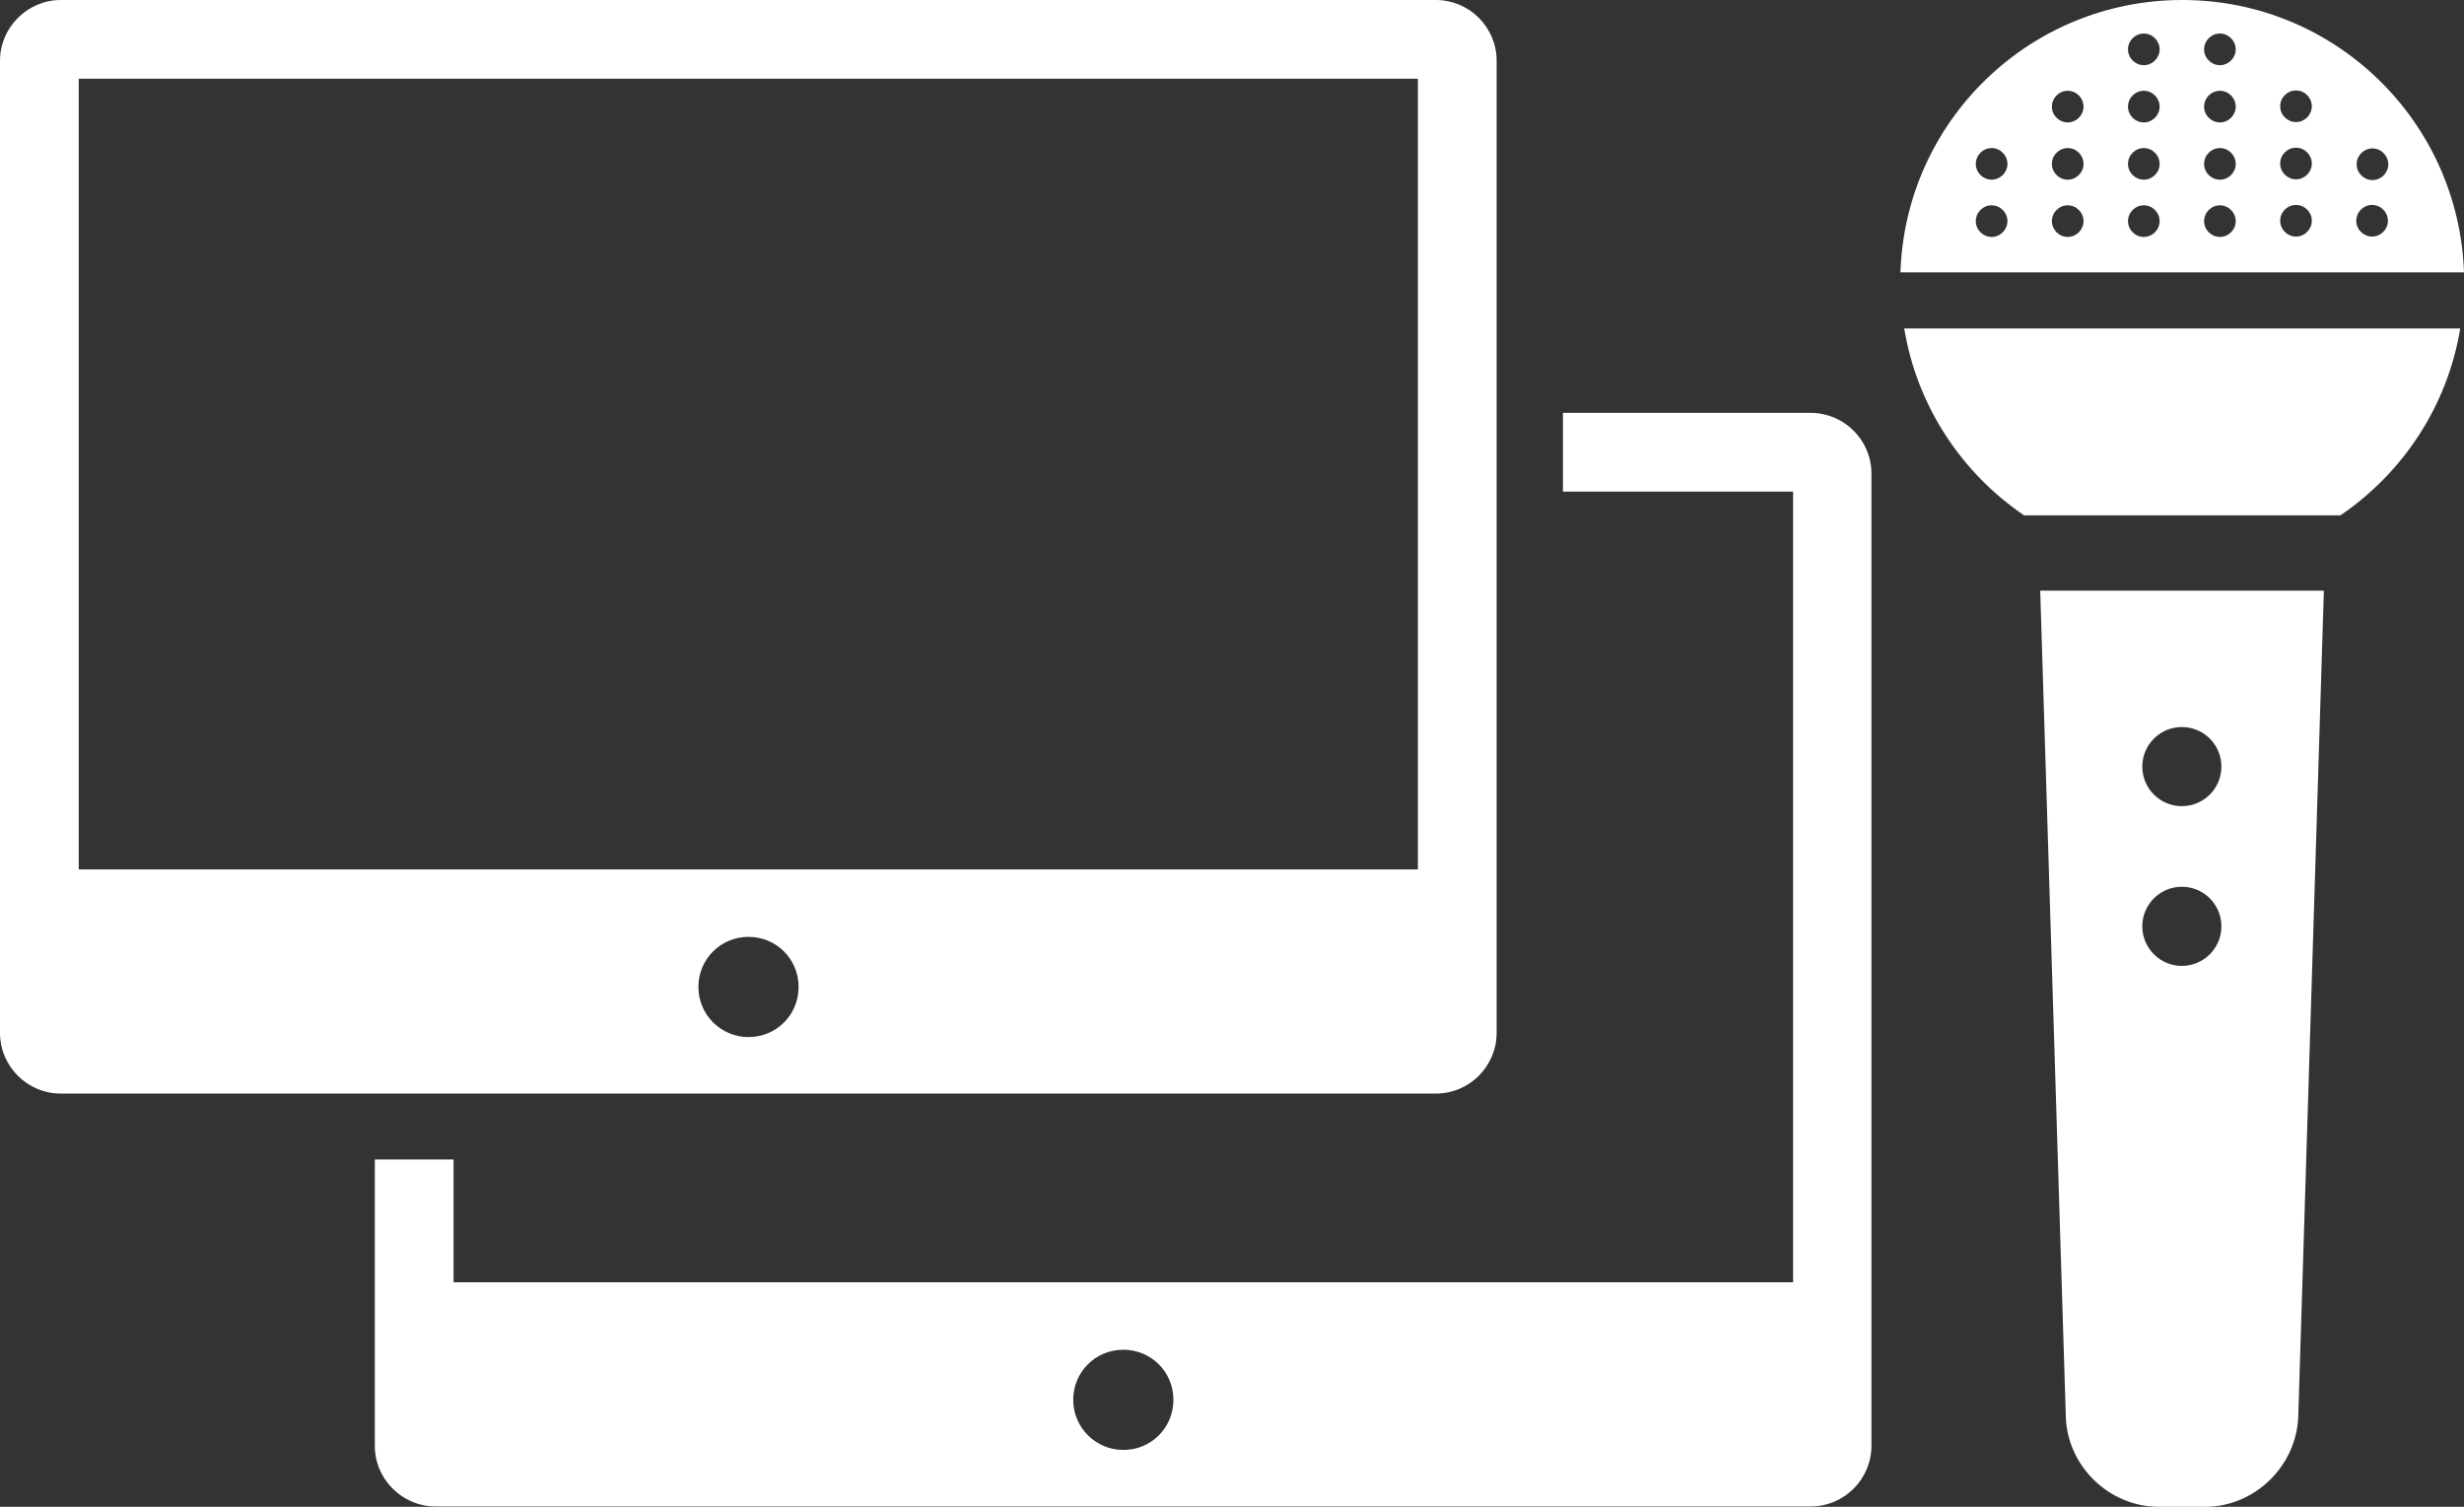 <?xml version="1.0" encoding="UTF-8"?>
<svg id="_レイヤー_1" data-name="レイヤー 1" xmlns="http://www.w3.org/2000/svg" viewBox="0 0 65.41 40">
  <rect x="0" y="0" width="65.41" height="40" fill="#333333" stroke="none"/>
  <defs>
    <style>
      .cls-1 {
        fill: #fff;
        stroke-width: 0px;
      }
    </style>
  </defs>
  <g>
    <path class="cls-1" d="m57.93,0c-4.05,0-7.35,3.21-7.48,7.23h14.96C65.27,3.21,61.98,0,57.93,0Zm-5.06,6.29c-.23,0-.42-.19-.42-.42,0-.23.19-.42.42-.42.23,0,.42.19.42.42,0,.23-.19.42-.42.42Zm0-1.52c-.23,0-.42-.19-.42-.42,0-.23.19-.42.42-.42.23,0,.42.19.42.42s-.19.42-.42.42Zm2.02,1.52c-.23,0-.42-.19-.42-.42,0-.23.19-.42.42-.42.23,0,.42.19.42.42,0,.23-.19.42-.42.42Zm0-1.52c-.23,0-.42-.19-.42-.42,0-.23.19-.42.42-.42.23,0,.42.19.42.42,0,.23-.19.42-.42.42Zm0-1.52c-.23,0-.42-.19-.42-.42,0-.23.19-.42.42-.42.23,0,.42.19.42.42,0,.23-.19.42-.42.42Zm2.02,3.04c-.23,0-.42-.19-.42-.42,0-.23.19-.42.42-.42.23,0,.42.19.42.42,0,.23-.19.42-.42.42Zm0-1.52c-.23,0-.42-.19-.42-.42,0-.23.19-.42.42-.42.23,0,.42.19.42.42,0,.23-.19.42-.42.42Zm0-1.52c-.23,0-.42-.19-.42-.42,0-.23.19-.42.42-.42.23,0,.42.19.42.42,0,.23-.19.42-.42.42Zm0-1.52c-.23,0-.42-.19-.42-.42,0-.23.19-.42.42-.42.23,0,.42.19.42.42,0,.23-.19.42-.42.42Zm6.07,2.21c.23,0,.42.19.42.42,0,.23-.19.42-.42.42-.23,0-.42-.19-.42-.42,0-.23.19-.42.42-.42Zm-4.05,2.35c-.23,0-.42-.19-.42-.42,0-.23.19-.42.42-.42.23,0,.42.19.42.42,0,.23-.19.42-.42.42Zm0-1.52c-.23,0-.42-.19-.42-.42,0-.23.19-.42.42-.42.23,0,.42.19.42.42,0,.23-.19.42-.42.42Zm0-1.52c-.23,0-.42-.19-.42-.42,0-.23.19-.42.42-.42.23,0,.42.19.42.42,0,.23-.19.42-.42.42Zm0-1.52c-.23,0-.42-.19-.42-.42,0-.23.19-.42.42-.42.23,0,.42.19.42.42,0,.23-.19.42-.42.42Zm2.02,4.55c-.23,0-.42-.19-.42-.42,0-.23.19-.42.42-.42.23,0,.42.19.42.42,0,.23-.19.42-.42.42Zm0-1.52c-.23,0-.42-.19-.42-.42,0-.23.19-.42.42-.42.23,0,.42.19.42.42,0,.23-.19.42-.42.42Zm0-1.52c-.23,0-.42-.19-.42-.42,0-.23.19-.42.42-.42.23,0,.42.19.42.42,0,.23-.19.42-.42.42Zm2.02,3.04c-.23,0-.42-.19-.42-.42,0-.23.19-.42.42-.42.23,0,.42.19.42.42,0,.23-.19.42-.42.42Z"/>
    <g>
      <path class="cls-1" d="m54.16,15.68l.68,21.93c.04,1.31,1.15,2.39,2.47,2.39h1.23c1.31,0,2.42-1.08,2.47-2.39l.68-21.93h-7.53Zm3.76,9.96c-.58,0-1.05-.47-1.05-1.05,0-.58.47-1.05,1.05-1.05.58,0,1.05.47,1.05,1.05,0,.58-.47,1.05-1.05,1.05Zm0-4.24c-.58,0-1.05-.47-1.05-1.05,0-.58.47-1.05,1.05-1.05.58,0,1.05.47,1.05,1.05,0,.58-.47,1.05-1.05,1.05Z"/>
      <path class="cls-1" d="m50.55,8.72c.34,2.06,1.52,3.83,3.18,4.96h8.4c1.66-1.13,2.84-2.9,3.18-4.96h-14.76Z"/>
    </g>
  </g>
  <g>
    <path class="cls-1" d="m48.08,10.96h-6.59v2.09h6.11v20.99H12.04v-3.26h-2.09v7.6c0,.89.73,1.61,1.61,1.61h36.51c.89,0,1.61-.73,1.61-1.61V12.57c0-.89-.73-1.61-1.61-1.61Zm-18.26,27.53c-.73,0-1.33-.59-1.33-1.33s.59-1.33,1.33-1.33,1.33.59,1.33,1.33-.59,1.33-1.33,1.33Z"/>
    <path class="cls-1" d="m38.13,0H1.61C.73,0,0,.73,0,1.61v25.81c0,.89.73,1.61,1.61,1.61h36.51c.89,0,1.61-.73,1.61-1.61V1.61c0-.89-.73-1.61-1.61-1.61Zm-18.26,27.53c-.73,0-1.33-.59-1.33-1.33s.59-1.33,1.33-1.33,1.33.59,1.33,1.33-.59,1.33-1.33,1.33Zm17.78-4.45H2.09V2.09h35.55v20.99Z"/>
  </g>
</svg>